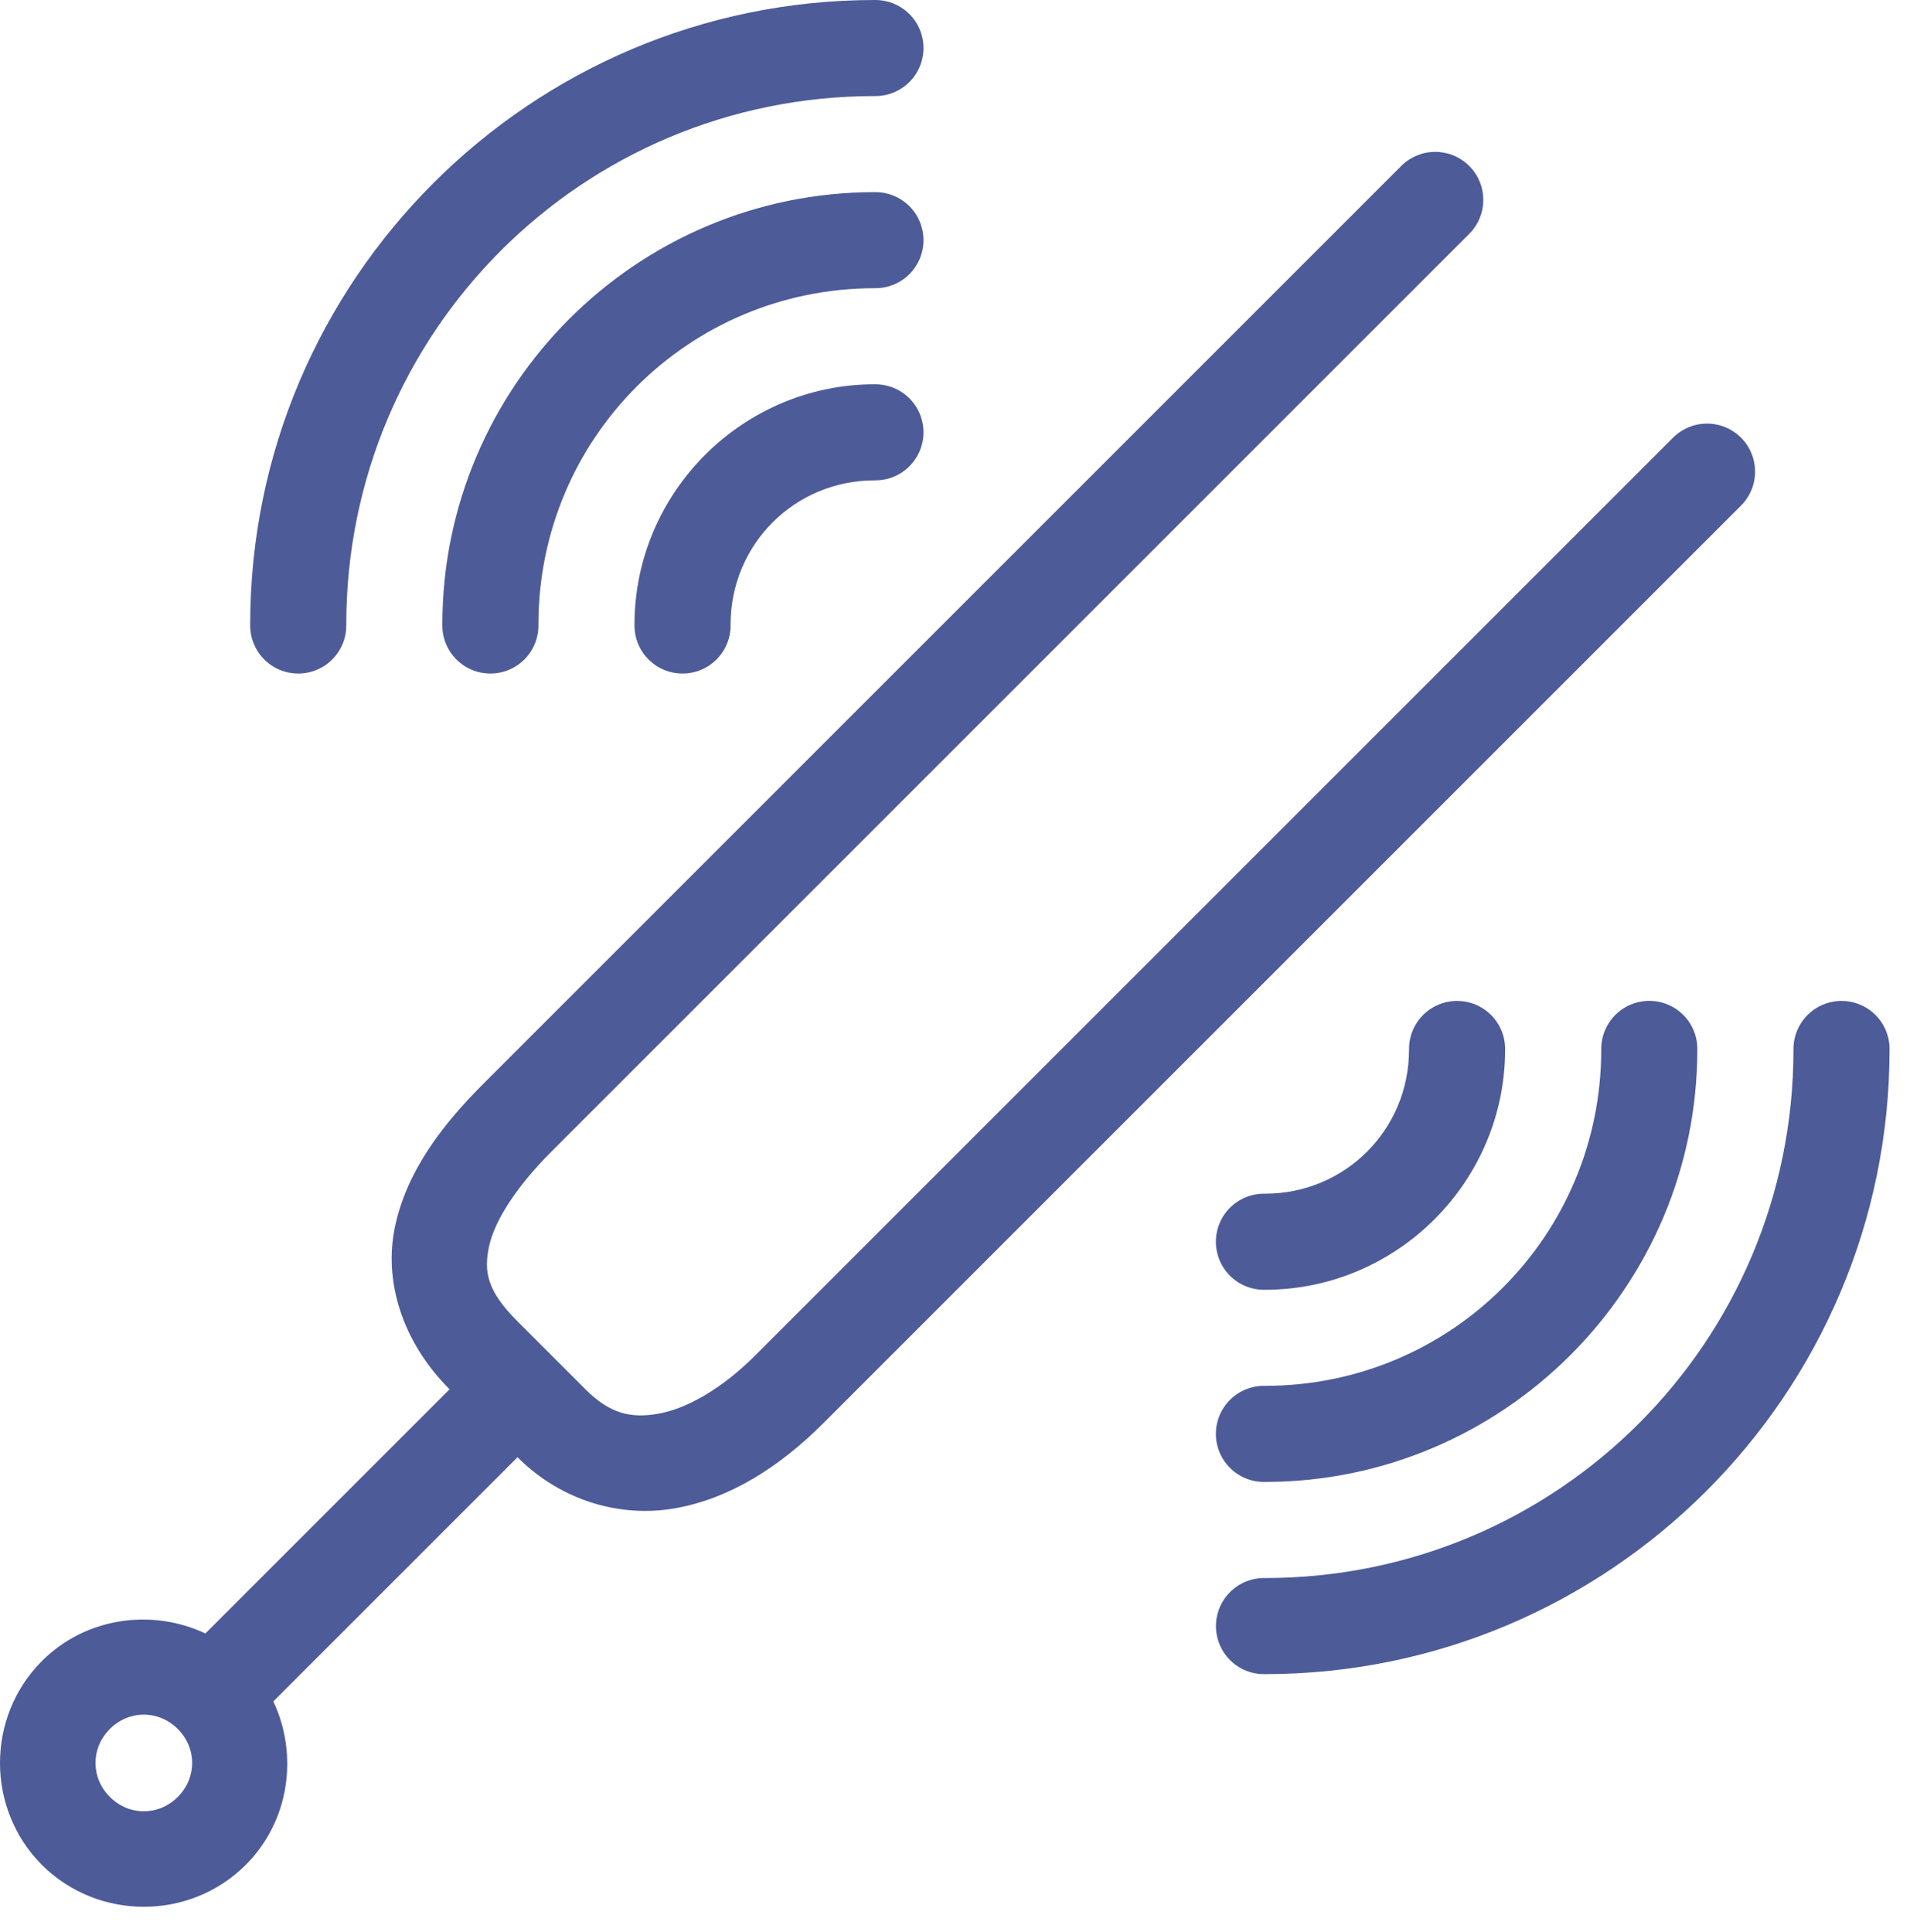 <svg width="260" height="263" viewBox="0 0 260 263" fill="none" xmlns="http://www.w3.org/2000/svg">
<path d="M199.925 22.518C198.68 21.312 197.009 20.649 195.277 20.675C193.544 20.7 191.893 21.412 190.685 22.653L65.824 147.514C60.042 153.296 55.354 159.54 53.775 166.97C52.195 174.4 54.746 182.682 61.199 189.135L27.961 222.373C20.679 218.951 11.686 220.15 5.705 226.13C-1.902 233.738 -1.902 246.27 5.705 253.877C13.313 261.485 25.845 261.485 33.452 253.877C39.432 247.897 40.632 238.904 37.21 231.622L70.448 198.384C76.386 204.321 84.441 206.643 91.873 205.338C99.304 204.033 106.088 199.739 112.068 193.759L236.929 68.898C237.551 68.294 238.046 67.572 238.386 66.775C238.726 65.978 238.905 65.121 238.911 64.255C238.917 63.388 238.751 62.529 238.422 61.727C238.093 60.925 237.608 60.196 236.995 59.583C236.382 58.971 235.654 58.486 234.852 58.157C234.05 57.828 233.191 57.662 232.324 57.668C231.457 57.674 230.601 57.852 229.803 58.192C229.006 58.533 228.285 59.028 227.68 59.649L102.82 184.51C98.182 189.148 93.402 191.793 89.615 192.458C85.827 193.124 83.008 192.446 79.697 189.135L70.448 179.886C66.283 175.721 65.841 173.135 66.573 169.688C67.306 166.241 70.236 161.6 75.073 156.763L199.934 31.902C200.561 31.292 201.059 30.562 201.399 29.756C201.739 28.95 201.914 28.083 201.913 27.208C201.912 26.333 201.736 25.467 201.394 24.662C201.053 23.856 200.553 23.127 199.925 22.518ZM123.657 1.78C122.42 0.614 120.777 -0.024 119.077 0.001C72.202 0.001 34.062 38.141 34.057 85.021C34.04 85.891 34.196 86.755 34.517 87.564C34.837 88.373 35.316 89.11 35.925 89.731C36.534 90.353 37.261 90.847 38.063 91.184C38.865 91.521 39.727 91.694 40.597 91.694C41.467 91.694 42.328 91.521 43.13 91.184C43.933 90.847 44.66 90.353 45.269 89.731C45.878 89.11 46.356 88.373 46.677 87.564C46.998 86.755 47.154 85.891 47.136 85.021C47.14 45.209 79.272 13.079 119.077 13.079C120.395 13.098 121.688 12.718 122.786 11.989C123.884 11.261 124.737 10.217 125.232 8.996C125.727 7.775 125.841 6.432 125.56 5.144C125.279 3.857 124.616 2.684 123.657 1.78ZM255.292 138.166C254.371 137.249 253.197 136.627 251.921 136.38C250.645 136.133 249.324 136.271 248.127 136.778C246.93 137.285 245.911 138.137 245.2 139.226C244.49 140.314 244.119 141.59 244.137 142.89C244.137 182.696 212.007 214.827 172.196 214.831C171.326 214.813 170.461 214.97 169.652 215.29C168.843 215.611 168.106 216.09 167.485 216.699C166.863 217.308 166.37 218.035 166.033 218.837C165.696 219.639 165.522 220.5 165.522 221.37C165.522 222.241 165.696 223.102 166.033 223.904C166.37 224.706 166.863 225.433 167.485 226.042C168.106 226.651 168.843 227.13 169.652 227.451C170.461 227.771 171.326 227.927 172.196 227.91C219.075 227.905 257.216 189.765 257.216 142.89C257.228 142.014 257.064 141.144 256.733 140.333C256.403 139.521 255.913 138.784 255.292 138.166ZM123.657 27.937C122.42 26.772 120.777 26.133 119.077 26.158C86.648 26.158 60.215 52.592 60.215 85.021C60.197 85.891 60.353 86.755 60.674 87.564C60.994 88.373 61.473 89.11 62.082 89.731C62.691 90.353 63.418 90.847 64.22 91.184C65.022 91.521 65.884 91.694 66.754 91.694C67.624 91.694 68.486 91.521 69.288 91.184C70.09 90.847 70.817 90.353 71.426 89.731C72.035 89.11 72.514 88.373 72.834 87.564C73.155 86.755 73.311 85.891 73.293 85.021C73.293 59.662 93.719 39.236 119.077 39.236C120.395 39.255 121.688 38.875 122.786 38.147C123.884 37.418 124.737 36.375 125.232 35.153C125.727 33.932 125.841 32.589 125.56 31.302C125.279 30.014 124.616 28.841 123.657 27.937ZM229.135 138.166C228.214 137.246 227.041 136.622 225.764 136.373C224.487 136.123 223.165 136.261 221.966 136.767C220.768 137.273 219.747 138.125 219.036 139.214C218.324 140.303 217.953 141.58 217.971 142.881C217.971 168.239 197.545 188.665 172.187 188.665C171.317 188.647 170.452 188.803 169.643 189.124C168.834 189.445 168.097 189.923 167.476 190.532C166.854 191.141 166.361 191.868 166.024 192.671C165.687 193.473 165.513 194.334 165.513 195.204C165.513 196.074 165.687 196.936 166.024 197.738C166.361 198.54 166.854 199.267 167.476 199.876C168.097 200.485 168.834 200.964 169.643 201.285C170.452 201.605 171.317 201.761 172.187 201.744C204.616 201.744 231.049 175.31 231.049 142.881C231.061 142.007 230.898 141.139 230.569 140.33C230.24 139.52 229.753 138.784 229.135 138.166ZM123.657 54.094C122.42 52.929 120.777 52.291 119.077 52.315C101.095 52.315 86.372 67.039 86.372 85.021C86.354 85.891 86.51 86.755 86.831 87.564C87.152 88.373 87.63 89.11 88.24 89.731C88.848 90.353 89.575 90.847 90.377 91.184C91.18 91.521 92.041 91.694 92.911 91.694C93.781 91.694 94.643 91.521 95.445 91.184C96.247 90.847 96.974 90.353 97.583 89.731C98.192 89.11 98.671 88.373 98.992 87.564C99.312 86.755 99.468 85.891 99.451 85.021C99.451 74.109 108.166 65.394 119.077 65.394C120.395 65.412 121.688 65.032 122.786 64.304C123.884 63.575 124.737 62.532 125.232 61.31C125.727 60.089 125.841 58.746 125.56 57.459C125.279 56.171 124.616 54.998 123.657 54.094ZM202.968 138.175C202.048 137.255 200.875 136.631 199.598 136.382C198.321 136.132 196.999 136.27 195.8 136.776C194.601 137.282 193.581 138.134 192.869 139.223C192.158 140.312 191.787 141.589 191.805 142.89C191.805 153.802 183.098 162.508 172.187 162.508C171.317 162.49 170.452 162.646 169.643 162.967C168.834 163.287 168.097 163.766 167.476 164.375C166.854 164.984 166.361 165.711 166.024 166.513C165.687 167.316 165.513 168.177 165.513 169.047C165.513 169.917 165.687 170.779 166.024 171.581C166.361 172.383 166.854 173.11 167.476 173.719C168.097 174.328 168.834 174.807 169.643 175.127C170.452 175.448 171.317 175.604 172.187 175.586C190.169 175.586 204.883 160.872 204.883 142.89C204.895 142.016 204.732 141.148 204.403 140.339C204.074 139.529 203.586 138.793 202.968 138.175ZM24.203 235.379C26.812 237.988 26.812 242.02 24.203 244.628C21.595 247.237 17.563 247.237 14.954 244.628C12.346 242.02 12.346 237.988 14.954 235.379C17.563 232.771 21.595 232.771 24.203 235.379Z" fill="#4D5B99"/>
</svg>
